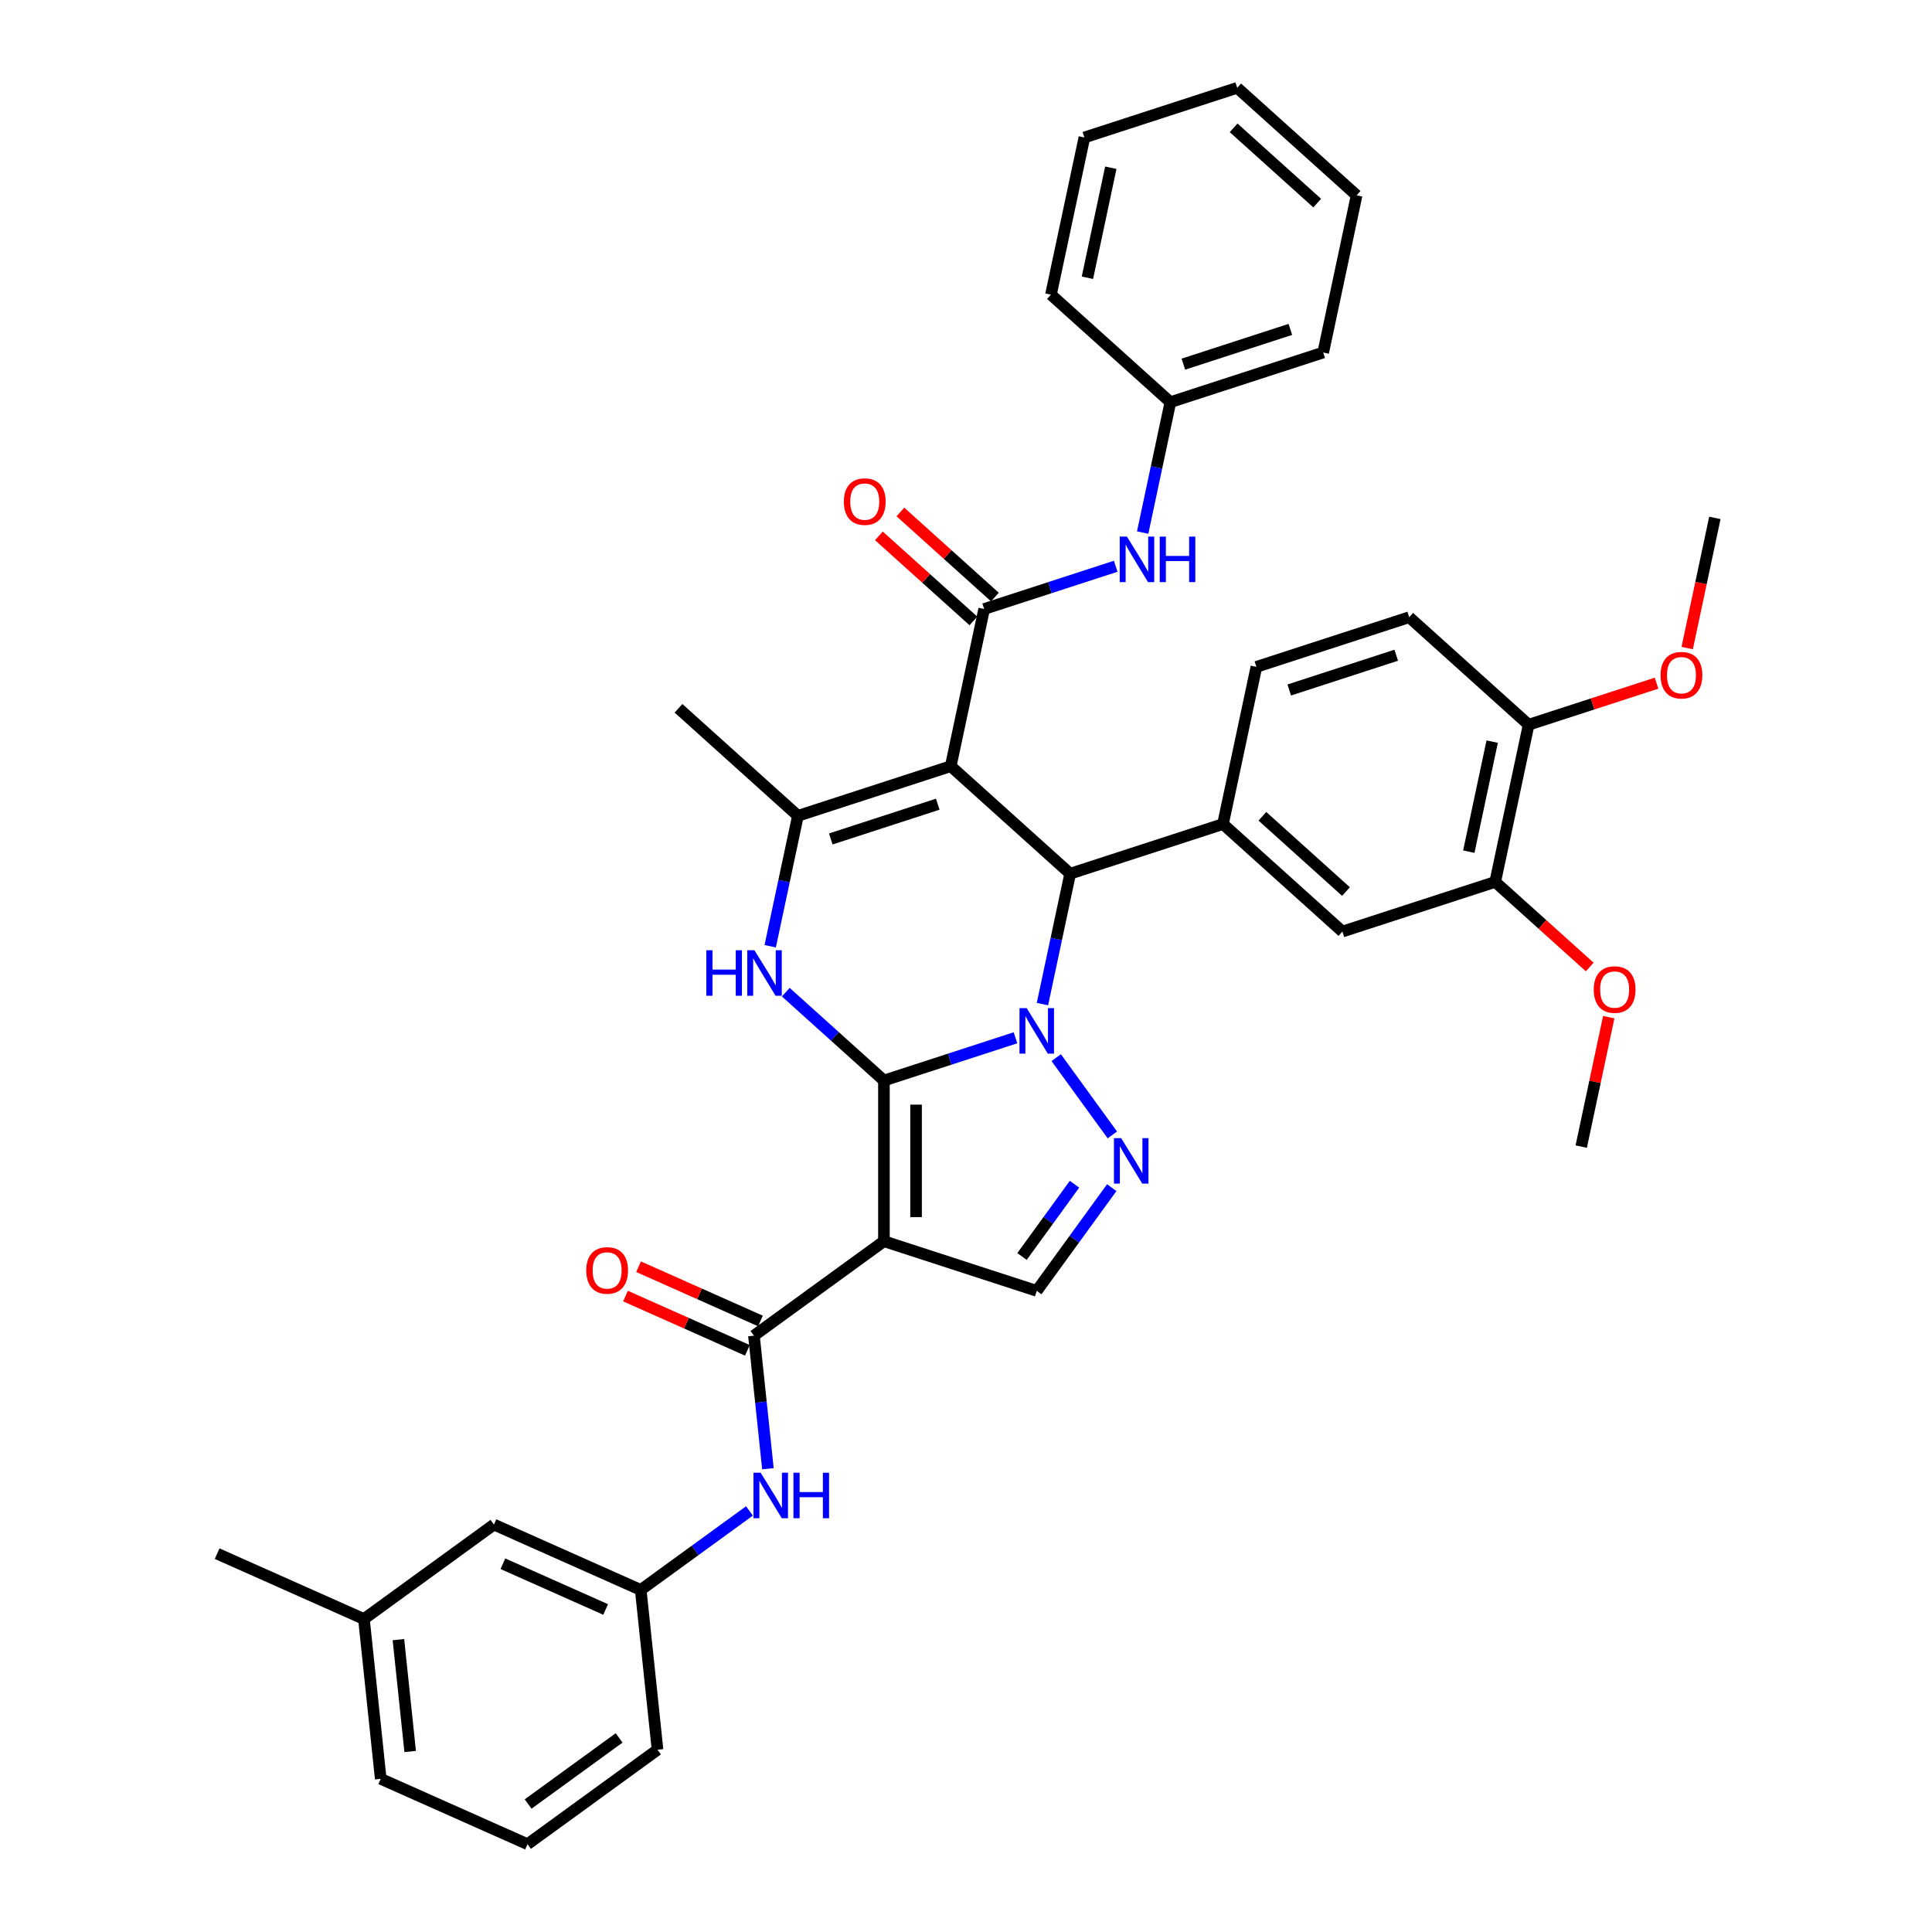 <?xml version='1.0' encoding='iso-8859-1'?>
<svg version='1.1' baseProfile='full'
              xmlns='http://www.w3.org/2000/svg'
                      xmlns:rdkit='http://www.rdkit.org/xml'
                      xmlns:xlink='http://www.w3.org/1999/xlink'
                  xml:space='preserve'
width='1000px' height='1000px' viewBox='0 0 1000 1000'>
<!-- END OF HEADER -->
<rect style='opacity:1.0;fill:#FFFFFF;stroke:none' width='1000' height='1000' x='0' y='0'> </rect>
<path class='bond-0' d='M 457.52,559.281 L 491.565,548.219' style='fill:none;fill-rule:evenodd;stroke:#000000;stroke-width:6px;stroke-linecap:butt;stroke-linejoin:miter;stroke-opacity:1' />
<path class='bond-0' d='M 491.565,548.219 L 525.609,537.157' style='fill:none;fill-rule:evenodd;stroke:#0000FF;stroke-width:6px;stroke-linecap:butt;stroke-linejoin:miter;stroke-opacity:1' />
<path class='bond-2' d='M 457.52,559.281 L 457.52,642.452' style='fill:none;fill-rule:evenodd;stroke:#000000;stroke-width:6px;stroke-linecap:butt;stroke-linejoin:miter;stroke-opacity:1' />
<path class='bond-2' d='M 474.155,571.756 L 474.155,629.977' style='fill:none;fill-rule:evenodd;stroke:#000000;stroke-width:6px;stroke-linecap:butt;stroke-linejoin:miter;stroke-opacity:1' />
<path class='bond-4' d='M 457.52,559.281 L 432.122,536.412' style='fill:none;fill-rule:evenodd;stroke:#000000;stroke-width:6px;stroke-linecap:butt;stroke-linejoin:miter;stroke-opacity:1' />
<path class='bond-4' d='M 432.122,536.412 L 406.724,513.543' style='fill:none;fill-rule:evenodd;stroke:#0000FF;stroke-width:6px;stroke-linecap:butt;stroke-linejoin:miter;stroke-opacity:1' />
<path class='bond-3' d='M 539.567,519.723 L 546.74,485.974' style='fill:none;fill-rule:evenodd;stroke:#0000FF;stroke-width:6px;stroke-linecap:butt;stroke-linejoin:miter;stroke-opacity:1' />
<path class='bond-3' d='M 546.74,485.974 L 553.914,452.225' style='fill:none;fill-rule:evenodd;stroke:#000000;stroke-width:6px;stroke-linecap:butt;stroke-linejoin:miter;stroke-opacity:1' />
<path class='bond-5' d='M 546.689,547.436 L 575.752,587.438' style='fill:none;fill-rule:evenodd;stroke:#0000FF;stroke-width:6px;stroke-linecap:butt;stroke-linejoin:miter;stroke-opacity:1' />
<path class='bond-1' d='M 492.105,396.572 L 413.004,422.274' style='fill:none;fill-rule:evenodd;stroke:#000000;stroke-width:6px;stroke-linecap:butt;stroke-linejoin:miter;stroke-opacity:1' />
<path class='bond-1' d='M 485.38,416.248 L 430.01,434.239' style='fill:none;fill-rule:evenodd;stroke:#000000;stroke-width:6px;stroke-linecap:butt;stroke-linejoin:miter;stroke-opacity:1' />
<path class='bond-7' d='M 492.105,396.572 L 509.397,315.218' style='fill:none;fill-rule:evenodd;stroke:#000000;stroke-width:6px;stroke-linecap:butt;stroke-linejoin:miter;stroke-opacity:1' />
<path class='bond-39' d='M 492.105,396.572 L 553.914,452.225' style='fill:none;fill-rule:evenodd;stroke:#000000;stroke-width:6px;stroke-linecap:butt;stroke-linejoin:miter;stroke-opacity:1' />
<path class='bond-8' d='M 457.52,642.452 L 390.233,691.339' style='fill:none;fill-rule:evenodd;stroke:#000000;stroke-width:6px;stroke-linecap:butt;stroke-linejoin:miter;stroke-opacity:1' />
<path class='bond-9' d='M 457.52,642.452 L 536.621,668.154' style='fill:none;fill-rule:evenodd;stroke:#000000;stroke-width:6px;stroke-linecap:butt;stroke-linejoin:miter;stroke-opacity:1' />
<path class='bond-10' d='M 553.914,452.225 L 633.015,426.524' style='fill:none;fill-rule:evenodd;stroke:#000000;stroke-width:6px;stroke-linecap:butt;stroke-linejoin:miter;stroke-opacity:1' />
<path class='bond-6' d='M 398.657,489.772 L 405.831,456.023' style='fill:none;fill-rule:evenodd;stroke:#0000FF;stroke-width:6px;stroke-linecap:butt;stroke-linejoin:miter;stroke-opacity:1' />
<path class='bond-6' d='M 405.831,456.023 L 413.004,422.274' style='fill:none;fill-rule:evenodd;stroke:#000000;stroke-width:6px;stroke-linecap:butt;stroke-linejoin:miter;stroke-opacity:1' />
<path class='bond-38' d='M 575.441,614.723 L 556.031,641.438' style='fill:none;fill-rule:evenodd;stroke:#0000FF;stroke-width:6px;stroke-linecap:butt;stroke-linejoin:miter;stroke-opacity:1' />
<path class='bond-38' d='M 556.031,641.438 L 536.621,668.154' style='fill:none;fill-rule:evenodd;stroke:#000000;stroke-width:6px;stroke-linecap:butt;stroke-linejoin:miter;stroke-opacity:1' />
<path class='bond-38' d='M 556.161,612.96 L 542.574,631.661' style='fill:none;fill-rule:evenodd;stroke:#0000FF;stroke-width:6px;stroke-linecap:butt;stroke-linejoin:miter;stroke-opacity:1' />
<path class='bond-38' d='M 542.574,631.661 L 528.987,650.362' style='fill:none;fill-rule:evenodd;stroke:#000000;stroke-width:6px;stroke-linecap:butt;stroke-linejoin:miter;stroke-opacity:1' />
<path class='bond-23' d='M 413.004,422.274 L 351.196,366.621' style='fill:none;fill-rule:evenodd;stroke:#000000;stroke-width:6px;stroke-linecap:butt;stroke-linejoin:miter;stroke-opacity:1' />
<path class='bond-11' d='M 509.397,315.218 L 543.442,304.157' style='fill:none;fill-rule:evenodd;stroke:#000000;stroke-width:6px;stroke-linecap:butt;stroke-linejoin:miter;stroke-opacity:1' />
<path class='bond-11' d='M 543.442,304.157 L 577.486,293.095' style='fill:none;fill-rule:evenodd;stroke:#0000FF;stroke-width:6px;stroke-linecap:butt;stroke-linejoin:miter;stroke-opacity:1' />
<path class='bond-15' d='M 514.963,309.037 L 490.504,287.015' style='fill:none;fill-rule:evenodd;stroke:#000000;stroke-width:6px;stroke-linecap:butt;stroke-linejoin:miter;stroke-opacity:1' />
<path class='bond-15' d='M 490.504,287.015 L 466.046,264.992' style='fill:none;fill-rule:evenodd;stroke:#FF0000;stroke-width:6px;stroke-linecap:butt;stroke-linejoin:miter;stroke-opacity:1' />
<path class='bond-15' d='M 503.832,321.399 L 479.374,299.377' style='fill:none;fill-rule:evenodd;stroke:#000000;stroke-width:6px;stroke-linecap:butt;stroke-linejoin:miter;stroke-opacity:1' />
<path class='bond-15' d='M 479.374,299.377 L 454.915,277.354' style='fill:none;fill-rule:evenodd;stroke:#FF0000;stroke-width:6px;stroke-linecap:butt;stroke-linejoin:miter;stroke-opacity:1' />
<path class='bond-12' d='M 390.233,691.339 L 393.852,725.769' style='fill:none;fill-rule:evenodd;stroke:#000000;stroke-width:6px;stroke-linecap:butt;stroke-linejoin:miter;stroke-opacity:1' />
<path class='bond-12' d='M 393.852,725.769 L 397.471,760.199' style='fill:none;fill-rule:evenodd;stroke:#0000FF;stroke-width:6px;stroke-linecap:butt;stroke-linejoin:miter;stroke-opacity:1' />
<path class='bond-16' d='M 393.616,683.741 L 362.071,669.697' style='fill:none;fill-rule:evenodd;stroke:#000000;stroke-width:6px;stroke-linecap:butt;stroke-linejoin:miter;stroke-opacity:1' />
<path class='bond-16' d='M 362.071,669.697 L 330.527,655.652' style='fill:none;fill-rule:evenodd;stroke:#FF0000;stroke-width:6px;stroke-linecap:butt;stroke-linejoin:miter;stroke-opacity:1' />
<path class='bond-16' d='M 386.85,698.937 L 355.306,684.893' style='fill:none;fill-rule:evenodd;stroke:#000000;stroke-width:6px;stroke-linecap:butt;stroke-linejoin:miter;stroke-opacity:1' />
<path class='bond-16' d='M 355.306,684.893 L 323.761,670.848' style='fill:none;fill-rule:evenodd;stroke:#FF0000;stroke-width:6px;stroke-linecap:butt;stroke-linejoin:miter;stroke-opacity:1' />
<path class='bond-13' d='M 633.015,426.524 L 694.823,482.176' style='fill:none;fill-rule:evenodd;stroke:#000000;stroke-width:6px;stroke-linecap:butt;stroke-linejoin:miter;stroke-opacity:1' />
<path class='bond-13' d='M 653.416,422.51 L 696.682,461.467' style='fill:none;fill-rule:evenodd;stroke:#000000;stroke-width:6px;stroke-linecap:butt;stroke-linejoin:miter;stroke-opacity:1' />
<path class='bond-17' d='M 633.015,426.524 L 650.307,345.17' style='fill:none;fill-rule:evenodd;stroke:#000000;stroke-width:6px;stroke-linecap:butt;stroke-linejoin:miter;stroke-opacity:1' />
<path class='bond-21' d='M 591.444,275.661 L 598.617,241.912' style='fill:none;fill-rule:evenodd;stroke:#0000FF;stroke-width:6px;stroke-linecap:butt;stroke-linejoin:miter;stroke-opacity:1' />
<path class='bond-21' d='M 598.617,241.912 L 605.791,208.163' style='fill:none;fill-rule:evenodd;stroke:#000000;stroke-width:6px;stroke-linecap:butt;stroke-linejoin:miter;stroke-opacity:1' />
<path class='bond-19' d='M 387.915,782.056 L 359.777,802.499' style='fill:none;fill-rule:evenodd;stroke:#0000FF;stroke-width:6px;stroke-linecap:butt;stroke-linejoin:miter;stroke-opacity:1' />
<path class='bond-19' d='M 359.777,802.499 L 331.64,822.942' style='fill:none;fill-rule:evenodd;stroke:#000000;stroke-width:6px;stroke-linecap:butt;stroke-linejoin:miter;stroke-opacity:1' />
<path class='bond-14' d='M 694.823,482.176 L 773.924,456.475' style='fill:none;fill-rule:evenodd;stroke:#000000;stroke-width:6px;stroke-linecap:butt;stroke-linejoin:miter;stroke-opacity:1' />
<path class='bond-24' d='M 773.924,456.475 L 798.383,478.497' style='fill:none;fill-rule:evenodd;stroke:#000000;stroke-width:6px;stroke-linecap:butt;stroke-linejoin:miter;stroke-opacity:1' />
<path class='bond-24' d='M 798.383,478.497 L 822.841,500.52' style='fill:none;fill-rule:evenodd;stroke:#FF0000;stroke-width:6px;stroke-linecap:butt;stroke-linejoin:miter;stroke-opacity:1' />
<path class='bond-40' d='M 773.924,456.475 L 791.216,375.121' style='fill:none;fill-rule:evenodd;stroke:#000000;stroke-width:6px;stroke-linecap:butt;stroke-linejoin:miter;stroke-opacity:1' />
<path class='bond-40' d='M 760.247,440.813 L 772.352,383.865' style='fill:none;fill-rule:evenodd;stroke:#000000;stroke-width:6px;stroke-linecap:butt;stroke-linejoin:miter;stroke-opacity:1' />
<path class='bond-20' d='M 650.307,345.17 L 729.408,319.468' style='fill:none;fill-rule:evenodd;stroke:#000000;stroke-width:6px;stroke-linecap:butt;stroke-linejoin:miter;stroke-opacity:1' />
<path class='bond-20' d='M 667.312,357.135 L 722.683,339.144' style='fill:none;fill-rule:evenodd;stroke:#000000;stroke-width:6px;stroke-linecap:butt;stroke-linejoin:miter;stroke-opacity:1' />
<path class='bond-18' d='M 791.216,375.121 L 729.408,319.468' style='fill:none;fill-rule:evenodd;stroke:#000000;stroke-width:6px;stroke-linecap:butt;stroke-linejoin:miter;stroke-opacity:1' />
<path class='bond-26' d='M 791.216,375.121 L 824.321,364.364' style='fill:none;fill-rule:evenodd;stroke:#000000;stroke-width:6px;stroke-linecap:butt;stroke-linejoin:miter;stroke-opacity:1' />
<path class='bond-26' d='M 824.321,364.364 L 857.426,353.608' style='fill:none;fill-rule:evenodd;stroke:#FF0000;stroke-width:6px;stroke-linecap:butt;stroke-linejoin:miter;stroke-opacity:1' />
<path class='bond-22' d='M 331.64,822.942 L 255.659,789.113' style='fill:none;fill-rule:evenodd;stroke:#000000;stroke-width:6px;stroke-linecap:butt;stroke-linejoin:miter;stroke-opacity:1' />
<path class='bond-22' d='M 313.477,833.064 L 260.29,809.384' style='fill:none;fill-rule:evenodd;stroke:#000000;stroke-width:6px;stroke-linecap:butt;stroke-linejoin:miter;stroke-opacity:1' />
<path class='bond-28' d='M 331.64,822.942 L 340.334,905.658' style='fill:none;fill-rule:evenodd;stroke:#000000;stroke-width:6px;stroke-linecap:butt;stroke-linejoin:miter;stroke-opacity:1' />
<path class='bond-30' d='M 605.791,208.163 L 684.892,182.461' style='fill:none;fill-rule:evenodd;stroke:#000000;stroke-width:6px;stroke-linecap:butt;stroke-linejoin:miter;stroke-opacity:1' />
<path class='bond-30' d='M 612.516,188.487 L 667.886,170.496' style='fill:none;fill-rule:evenodd;stroke:#000000;stroke-width:6px;stroke-linecap:butt;stroke-linejoin:miter;stroke-opacity:1' />
<path class='bond-31' d='M 605.791,208.163 L 543.982,152.51' style='fill:none;fill-rule:evenodd;stroke:#000000;stroke-width:6px;stroke-linecap:butt;stroke-linejoin:miter;stroke-opacity:1' />
<path class='bond-25' d='M 255.659,789.113 L 188.371,838.001' style='fill:none;fill-rule:evenodd;stroke:#000000;stroke-width:6px;stroke-linecap:butt;stroke-linejoin:miter;stroke-opacity:1' />
<path class='bond-33' d='M 832.681,526.483 L 825.561,559.982' style='fill:none;fill-rule:evenodd;stroke:#FF0000;stroke-width:6px;stroke-linecap:butt;stroke-linejoin:miter;stroke-opacity:1' />
<path class='bond-33' d='M 825.561,559.982 L 818.44,593.482' style='fill:none;fill-rule:evenodd;stroke:#000000;stroke-width:6px;stroke-linecap:butt;stroke-linejoin:miter;stroke-opacity:1' />
<path class='bond-32' d='M 188.371,838.001 L 112.39,804.172' style='fill:none;fill-rule:evenodd;stroke:#000000;stroke-width:6px;stroke-linecap:butt;stroke-linejoin:miter;stroke-opacity:1' />
<path class='bond-41' d='M 188.371,838.001 L 197.065,920.717' style='fill:none;fill-rule:evenodd;stroke:#000000;stroke-width:6px;stroke-linecap:butt;stroke-linejoin:miter;stroke-opacity:1' />
<path class='bond-41' d='M 206.219,848.669 L 212.304,906.57' style='fill:none;fill-rule:evenodd;stroke:#000000;stroke-width:6px;stroke-linecap:butt;stroke-linejoin:miter;stroke-opacity:1' />
<path class='bond-34' d='M 873.291,335.43 L 880.45,301.748' style='fill:none;fill-rule:evenodd;stroke:#FF0000;stroke-width:6px;stroke-linecap:butt;stroke-linejoin:miter;stroke-opacity:1' />
<path class='bond-34' d='M 880.45,301.748 L 887.61,268.065' style='fill:none;fill-rule:evenodd;stroke:#000000;stroke-width:6px;stroke-linecap:butt;stroke-linejoin:miter;stroke-opacity:1' />
<path class='bond-27' d='M 273.046,954.545 L 340.334,905.658' style='fill:none;fill-rule:evenodd;stroke:#000000;stroke-width:6px;stroke-linecap:butt;stroke-linejoin:miter;stroke-opacity:1' />
<path class='bond-27' d='M 273.362,933.755 L 320.463,899.534' style='fill:none;fill-rule:evenodd;stroke:#000000;stroke-width:6px;stroke-linecap:butt;stroke-linejoin:miter;stroke-opacity:1' />
<path class='bond-29' d='M 273.046,954.545 L 197.065,920.717' style='fill:none;fill-rule:evenodd;stroke:#000000;stroke-width:6px;stroke-linecap:butt;stroke-linejoin:miter;stroke-opacity:1' />
<path class='bond-35' d='M 684.892,182.461 L 702.184,101.107' style='fill:none;fill-rule:evenodd;stroke:#000000;stroke-width:6px;stroke-linecap:butt;stroke-linejoin:miter;stroke-opacity:1' />
<path class='bond-36' d='M 543.982,152.51 L 561.275,71.156' style='fill:none;fill-rule:evenodd;stroke:#000000;stroke-width:6px;stroke-linecap:butt;stroke-linejoin:miter;stroke-opacity:1' />
<path class='bond-36' d='M 562.847,143.765 L 574.951,86.818' style='fill:none;fill-rule:evenodd;stroke:#000000;stroke-width:6px;stroke-linecap:butt;stroke-linejoin:miter;stroke-opacity:1' />
<path class='bond-42' d='M 702.184,101.107 L 640.375,45.455' style='fill:none;fill-rule:evenodd;stroke:#000000;stroke-width:6px;stroke-linecap:butt;stroke-linejoin:miter;stroke-opacity:1' />
<path class='bond-42' d='M 681.782,105.121 L 638.516,66.164' style='fill:none;fill-rule:evenodd;stroke:#000000;stroke-width:6px;stroke-linecap:butt;stroke-linejoin:miter;stroke-opacity:1' />
<path class='bond-37' d='M 561.275,71.156 L 640.375,45.455' style='fill:none;fill-rule:evenodd;stroke:#000000;stroke-width:6px;stroke-linecap:butt;stroke-linejoin:miter;stroke-opacity:1' />
<path  class='atom-1' d='M 531.415 521.802
L 539.133 534.278
Q 539.898 535.509, 541.129 537.738
Q 542.36 539.967, 542.427 540.1
L 542.427 521.802
L 545.554 521.802
L 545.554 545.356
L 542.327 545.356
L 534.043 531.716
Q 533.078 530.119, 532.047 528.29
Q 531.049 526.46, 530.749 525.894
L 530.749 545.356
L 527.689 545.356
L 527.689 521.802
L 531.415 521.802
' fill='#0000FF'/>
<path  class='atom-5' d='M 365.587 491.851
L 368.781 491.851
L 368.781 501.865
L 380.824 501.865
L 380.824 491.851
L 384.018 491.851
L 384.018 515.405
L 380.824 515.405
L 380.824 504.526
L 368.781 504.526
L 368.781 515.405
L 365.587 515.405
L 365.587 491.851
' fill='#0000FF'/>
<path  class='atom-5' d='M 390.505 491.851
L 398.224 504.327
Q 398.989 505.558, 400.22 507.787
Q 401.451 510.016, 401.517 510.149
L 401.517 491.851
L 404.644 491.851
L 404.644 515.405
L 401.417 515.405
L 393.134 501.765
Q 392.169 500.168, 391.137 498.338
Q 390.139 496.509, 389.84 495.943
L 389.84 515.405
L 386.779 515.405
L 386.779 491.851
L 390.505 491.851
' fill='#0000FF'/>
<path  class='atom-6' d='M 580.302 589.089
L 588.02 601.565
Q 588.785 602.796, 590.016 605.025
Q 591.247 607.254, 591.314 607.387
L 591.314 589.089
L 594.441 589.089
L 594.441 612.644
L 591.214 612.644
L 582.93 599.003
Q 581.965 597.407, 580.934 595.577
Q 579.936 593.747, 579.636 593.181
L 579.636 612.644
L 576.576 612.644
L 576.576 589.089
L 580.302 589.089
' fill='#0000FF'/>
<path  class='atom-12' d='M 583.292 277.74
L 591.01 290.216
Q 591.775 291.446, 593.006 293.675
Q 594.237 295.904, 594.304 296.038
L 594.304 277.74
L 597.431 277.74
L 597.431 301.294
L 594.204 301.294
L 585.92 287.654
Q 584.955 286.057, 583.924 284.227
Q 582.926 282.397, 582.626 281.832
L 582.626 301.294
L 579.566 301.294
L 579.566 277.74
L 583.292 277.74
' fill='#0000FF'/>
<path  class='atom-12' d='M 600.259 277.74
L 603.453 277.74
L 603.453 287.754
L 615.496 287.754
L 615.496 277.74
L 618.69 277.74
L 618.69 301.294
L 615.496 301.294
L 615.496 290.415
L 603.453 290.415
L 603.453 301.294
L 600.259 301.294
L 600.259 277.74
' fill='#0000FF'/>
<path  class='atom-13' d='M 393.72 762.278
L 401.439 774.754
Q 402.204 775.985, 403.435 778.214
Q 404.666 780.443, 404.732 780.576
L 404.732 762.278
L 407.86 762.278
L 407.86 785.832
L 404.633 785.832
L 396.349 772.192
Q 395.384 770.595, 394.353 768.766
Q 393.354 766.936, 393.055 766.37
L 393.055 785.832
L 389.994 785.832
L 389.994 762.278
L 393.72 762.278
' fill='#0000FF'/>
<path  class='atom-13' d='M 410.687 762.278
L 413.881 762.278
L 413.881 772.292
L 425.924 772.292
L 425.924 762.278
L 429.118 762.278
L 429.118 785.832
L 425.924 785.832
L 425.924 774.954
L 413.881 774.954
L 413.881 785.832
L 410.687 785.832
L 410.687 762.278
' fill='#0000FF'/>
<path  class='atom-16' d='M 436.777 259.632
Q 436.777 253.977, 439.571 250.816
Q 442.366 247.655, 447.589 247.655
Q 452.812 247.655, 455.607 250.816
Q 458.401 253.977, 458.401 259.632
Q 458.401 265.354, 455.573 268.615
Q 452.746 271.842, 447.589 271.842
Q 442.399 271.842, 439.571 268.615
Q 436.777 265.388, 436.777 259.632
M 447.589 269.18
Q 451.182 269.18, 453.112 266.785
Q 455.074 264.356, 455.074 259.632
Q 455.074 255.008, 453.112 252.679
Q 451.182 250.317, 447.589 250.317
Q 443.996 250.317, 442.033 252.646
Q 440.103 254.975, 440.103 259.632
Q 440.103 264.39, 442.033 266.785
Q 443.996 269.18, 447.589 269.18
' fill='#FF0000'/>
<path  class='atom-17' d='M 303.44 657.577
Q 303.44 651.921, 306.234 648.761
Q 309.029 645.6, 314.252 645.6
Q 319.475 645.6, 322.27 648.761
Q 325.064 651.921, 325.064 657.577
Q 325.064 663.299, 322.237 666.559
Q 319.409 669.787, 314.252 669.787
Q 309.062 669.787, 306.234 666.559
Q 303.44 663.332, 303.44 657.577
M 314.252 667.125
Q 317.845 667.125, 319.775 664.73
Q 321.738 662.301, 321.738 657.577
Q 321.738 652.953, 319.775 650.624
Q 317.845 648.262, 314.252 648.262
Q 310.659 648.262, 308.696 650.591
Q 306.767 652.919, 306.767 657.577
Q 306.767 662.334, 308.696 664.73
Q 310.659 667.125, 314.252 667.125
' fill='#FF0000'/>
<path  class='atom-25' d='M 824.92 512.194
Q 824.92 506.538, 827.715 503.378
Q 830.509 500.217, 835.733 500.217
Q 840.956 500.217, 843.75 503.378
Q 846.545 506.538, 846.545 512.194
Q 846.545 517.916, 843.717 521.177
Q 840.889 524.404, 835.733 524.404
Q 830.543 524.404, 827.715 521.177
Q 824.92 517.95, 824.92 512.194
M 835.733 521.742
Q 839.326 521.742, 841.255 519.347
Q 843.218 516.918, 843.218 512.194
Q 843.218 507.57, 841.255 505.241
Q 839.326 502.879, 835.733 502.879
Q 832.14 502.879, 830.177 505.208
Q 828.247 507.537, 828.247 512.194
Q 828.247 516.952, 830.177 519.347
Q 832.14 521.742, 835.733 521.742
' fill='#FF0000'/>
<path  class='atom-27' d='M 859.505 349.486
Q 859.505 343.83, 862.3 340.67
Q 865.094 337.509, 870.317 337.509
Q 875.54 337.509, 878.335 340.67
Q 881.13 343.83, 881.13 349.486
Q 881.13 355.208, 878.302 358.468
Q 875.474 361.695, 870.317 361.695
Q 865.127 361.695, 862.3 358.468
Q 859.505 355.241, 859.505 349.486
M 870.317 359.034
Q 873.91 359.034, 875.84 356.639
Q 877.803 354.21, 877.803 349.486
Q 877.803 344.862, 875.84 342.533
Q 873.91 340.171, 870.317 340.171
Q 866.724 340.171, 864.761 342.499
Q 862.832 344.828, 862.832 349.486
Q 862.832 354.243, 864.761 356.639
Q 866.724 359.034, 870.317 359.034
' fill='#FF0000'/>
</svg>
